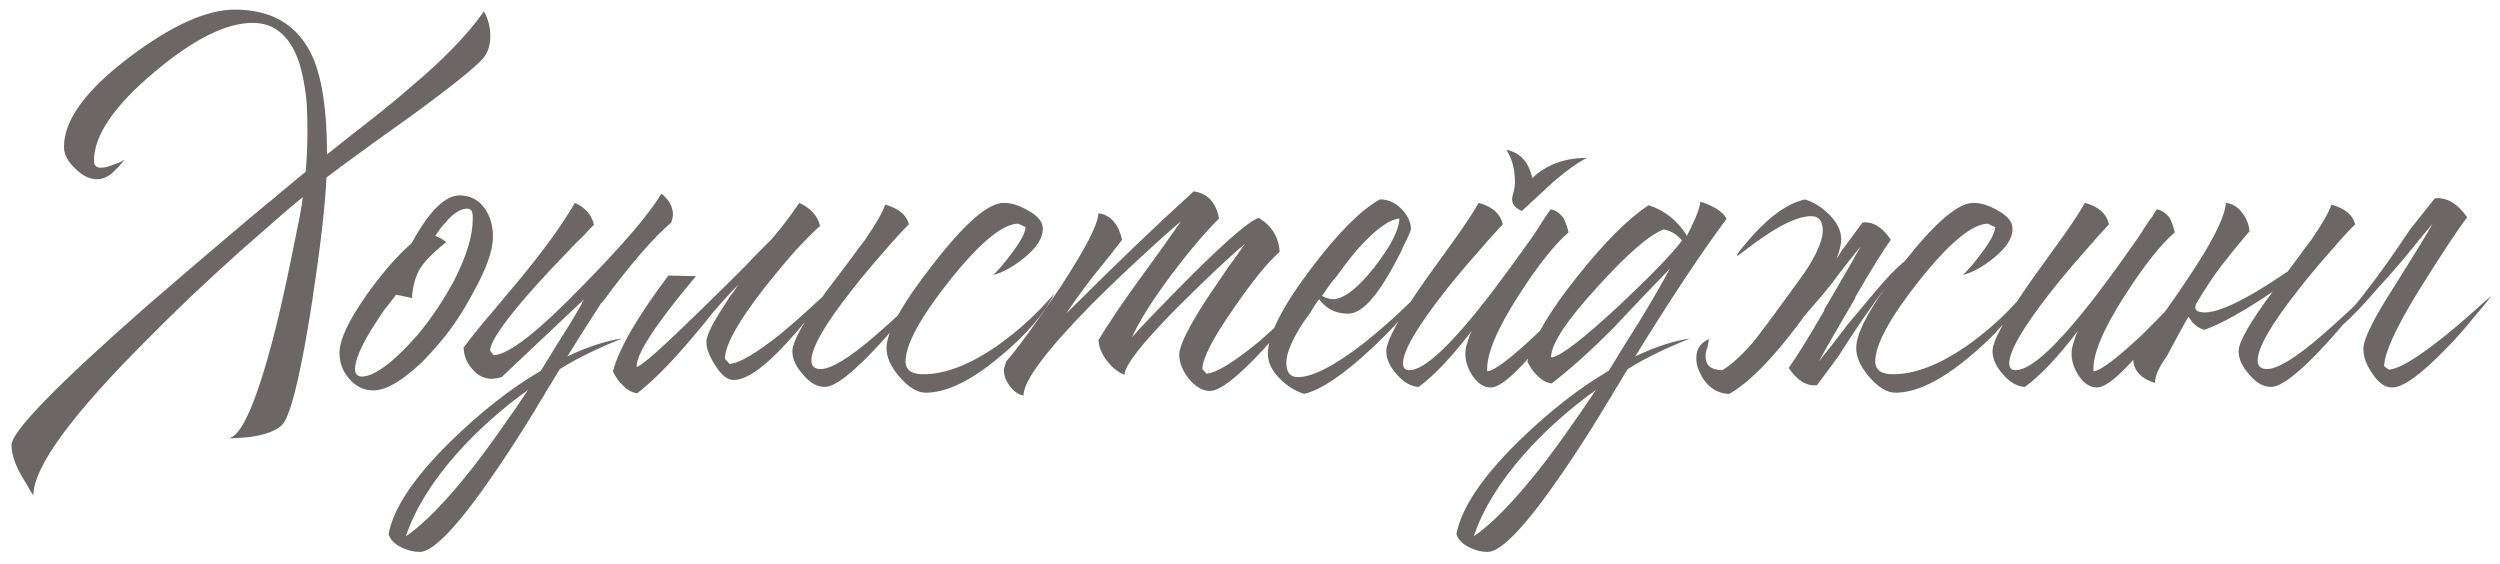 <?xml version="1.0" encoding="UTF-8"?> <svg xmlns="http://www.w3.org/2000/svg" width="195" height="44" viewBox="0 0 195 44" fill="none"> <path d="M2.335 38.235L2.065 37.74C1.825 37.38 1.63 37.05 1.48 36.75C1.09 35.97 0.895 35.295 0.895 34.725C0.895 33.675 4.375 30.09 11.335 23.97C13.585 22.02 16.165 19.815 19.075 17.355C19.585 16.935 20.125 16.485 20.695 16.005C21.115 15.675 21.565 15.3 22.045 14.88C23.125 13.98 23.725 13.485 23.845 13.395C23.935 12.315 23.98 11.25 23.98 10.2C23.98 9.27 23.95 8.43 23.89 7.68C23.77 6.63 23.59 5.715 23.35 4.935C22.66 2.835 21.445 1.785 19.705 1.785C17.635 1.785 15.085 3.06 12.055 5.61C8.905 8.25 7.33 10.56 7.33 12.54C7.33 12.9 7.51 13.08 7.87 13.08C8.14 13.08 8.455 13.005 8.815 12.855L9.31 12.675L9.715 12.45L9.265 12.99C9.085 13.17 8.92 13.335 8.77 13.485C8.38 13.815 7.975 13.98 7.555 13.98C6.985 13.98 6.415 13.695 5.845 13.125C5.275 12.585 4.99 12.03 4.99 11.46C4.99 9.36 6.7 7.02 10.12 4.44C13.39 1.98 16.12 0.75 18.31 0.75C21.25 0.75 23.275 1.98 24.385 4.44C25.135 6.15 25.51 8.685 25.51 12.045L27.085 10.785L28.705 9.525C30.115 8.415 31.21 7.515 31.99 6.825C34.54 4.695 36.46 2.715 37.75 0.885C38.08 1.485 38.245 2.13 38.245 2.82C38.245 3.51 38.065 4.08 37.705 4.53C37.015 5.31 35.08 6.855 31.9 9.165L30.01 10.515L29.065 11.19L28.21 11.82C26.92 12.75 26.005 13.425 25.465 13.845C25.375 15.975 25 19.215 24.34 23.565C23.56 28.575 22.855 31.665 22.225 32.835C21.955 33.345 21.28 33.72 20.2 33.96C19.81 34.05 19.36 34.11 18.85 34.14C18.49 34.17 18.13 34.185 17.77 34.185C18.82 34.155 20.065 31.29 21.505 25.59C21.985 23.64 22.45 21.525 22.9 19.245C23.08 18.375 23.245 17.565 23.395 16.815C23.515 16.155 23.59 15.675 23.62 15.375C23.02 15.855 22.345 16.425 21.595 17.085C20.635 17.925 19.66 18.78 18.67 19.65C16.06 21.99 13.72 24.21 11.65 26.31C5.62 32.31 2.605 36.42 2.605 38.64L2.335 38.235ZM32.825 28.335C32.405 28.725 32.015 29.055 31.655 29.325C30.665 30.075 29.825 30.45 29.135 30.45C28.385 30.45 27.755 30.15 27.245 29.55C26.735 28.98 26.48 28.305 26.48 27.525C26.48 26.505 27.2 24.975 28.64 22.935C29.87 21.225 31.025 19.905 32.105 18.975C32.315 18.585 32.525 18.225 32.735 17.895C33.035 17.415 33.335 16.995 33.635 16.635C34.415 15.705 35.15 15.24 35.84 15.24C36.68 15.24 37.34 15.585 37.82 16.275C38.24 16.875 38.45 17.61 38.45 18.48C38.45 19.53 37.94 20.97 36.92 22.8C36.11 24.33 35.24 25.635 34.31 26.715L33.725 27.39C33.425 27.72 33.125 28.035 32.825 28.335ZM30.89 22.98C30.77 23.16 30.635 23.34 30.485 23.52C30.335 23.73 30.17 23.94 29.99 24.15C29.6 24.72 29.255 25.245 28.955 25.725C28.115 27.105 27.695 28.125 27.695 28.785C27.695 29.175 27.875 29.37 28.235 29.37C28.775 29.37 29.495 29.01 30.395 28.29C30.725 28.02 31.07 27.705 31.43 27.345C31.7 27.075 31.955 26.805 32.195 26.535L32.6 26.085C33.65 24.825 34.595 23.415 35.435 21.855C36.395 19.965 36.875 18.375 36.875 17.085V16.815L36.83 16.545C36.77 16.365 36.635 16.275 36.425 16.275C36.005 16.275 35.525 16.545 34.985 17.085C34.805 17.295 34.61 17.52 34.4 17.76C34.25 17.97 34.1 18.18 33.95 18.39C34.31 18.54 34.595 18.705 34.805 18.885C33.755 19.725 33.065 20.43 32.735 21C32.435 21.51 32.24 22.17 32.15 22.98V23.25L30.89 22.98ZM35.573 35.445C33.653 37.635 32.348 39.765 31.658 41.835C33.068 40.875 34.793 39.105 36.833 36.525C37.583 35.565 38.378 34.485 39.218 33.285C39.818 32.445 40.478 31.485 41.198 30.405C39.068 31.935 37.193 33.615 35.573 35.445ZM45.428 23.61H45.383L45.563 23.34L39.128 29.415L38.768 29.505L38.408 29.55C37.778 29.55 37.253 29.295 36.833 28.785C36.413 28.305 36.188 27.75 36.158 27.12C36.728 26.34 37.478 25.41 38.408 24.33L40.703 21.585C42.503 19.395 43.883 17.475 44.843 15.825C45.653 16.185 46.148 16.755 46.328 17.535C46.208 17.655 46.088 17.775 45.968 17.895C45.818 18.045 45.683 18.195 45.563 18.345C45.173 18.705 44.798 19.08 44.438 19.47C43.418 20.52 42.518 21.48 41.738 22.35C39.428 24.93 38.258 26.595 38.228 27.345L38.498 27.705C39.668 27.675 41.993 25.86 45.473 22.26C48.623 19.05 50.663 16.665 51.593 15.105C52.193 15.585 52.493 16.14 52.493 16.77L52.448 17.04L52.358 17.355C50.948 18.555 49.148 20.64 46.958 23.61H46.913C46.073 24.9 45.188 26.295 44.258 27.795C45.848 27.045 47.273 26.58 48.533 26.4C46.583 27.18 44.963 27.975 43.673 28.785C43.553 28.965 43.298 29.385 42.908 30.045C42.668 30.405 42.488 30.705 42.368 30.945C42.128 31.305 41.918 31.65 41.738 31.98C40.598 33.84 39.563 35.445 38.633 36.795C35.783 40.965 33.818 43.05 32.738 43.05C32.258 43.05 31.778 42.93 31.298 42.69C30.758 42.42 30.428 42.075 30.308 41.655C30.698 39.615 32.318 37.2 35.168 34.41C37.538 32.1 39.878 30.27 42.188 28.92L43.403 26.94L44.618 25.005C44.888 24.525 45.158 24.06 45.428 23.61ZM62.794 25.095C62.284 25.725 61.789 26.295 61.309 26.805C59.569 28.695 58.204 29.64 57.214 29.64C56.734 29.64 56.254 29.25 55.774 28.47C55.324 27.78 55.099 27.18 55.099 26.67C55.099 26.25 55.444 25.485 56.134 24.375C56.374 24.015 56.644 23.595 56.944 23.115C57.064 22.965 57.199 22.785 57.349 22.575L57.484 22.35L57.619 22.17C57.049 22.74 56.404 23.445 55.684 24.285L54.739 25.455L53.794 26.58C52.204 28.44 50.839 29.805 49.699 30.675C49.279 30.615 48.904 30.405 48.574 30.045C48.274 29.775 48.019 29.415 47.809 28.965C48.259 27.225 49.699 24.735 52.129 21.495L54.289 21.54C51.229 25.17 49.684 27.51 49.654 28.56L49.699 28.605C50.089 28.515 51.784 27 54.784 24.06C55.804 23.07 56.914 21.975 58.114 20.775C58.534 20.325 58.939 19.905 59.329 19.515C59.659 19.185 59.914 18.93 60.094 18.75L60.454 18.345C61.084 17.595 61.714 16.755 62.344 15.825C63.244 16.245 63.784 16.845 63.964 17.625C63.484 18.045 62.839 18.69 62.029 19.56C61.189 20.52 60.379 21.495 59.599 22.485C57.589 25.065 56.569 26.895 56.539 27.975L56.899 28.38C57.649 28.35 58.999 27.555 60.949 25.995C61.639 25.425 62.359 24.795 63.109 24.105C63.499 23.745 63.844 23.43 64.144 23.16C64.414 22.77 64.714 22.365 65.044 21.945L66.304 20.28C66.754 19.65 67.144 19.125 67.474 18.705C68.284 17.535 68.809 16.62 69.049 15.96C70.099 16.26 70.714 16.77 70.894 17.49C70.354 18.03 69.724 18.72 69.004 19.56C68.074 20.61 67.234 21.615 66.484 22.575C64.354 25.275 63.289 27.12 63.289 28.11C63.289 28.56 63.529 28.785 64.009 28.785C64.849 28.785 66.289 27.9 68.329 26.13C69.019 25.53 69.784 24.84 70.624 24.06C70.924 23.76 71.239 23.445 71.569 23.115L71.929 22.755L72.109 22.575L72.244 22.44C72.094 22.65 71.899 22.905 71.659 23.205C71.389 23.535 71.104 23.895 70.804 24.285C70.054 25.215 69.319 26.07 68.599 26.85C66.559 29.07 65.134 30.18 64.324 30.18C63.724 30.18 63.154 29.85 62.614 29.19C62.074 28.59 61.804 27.99 61.804 27.39C61.804 26.94 62.134 26.175 62.794 25.095ZM78.283 15.825C78.883 15.825 79.513 16.02 80.173 16.41C80.953 16.83 81.343 17.31 81.343 17.85C81.343 18.57 80.863 19.32 79.903 20.1C79.063 20.79 78.253 21.24 77.473 21.45C77.683 21.24 77.908 21 78.148 20.73C78.448 20.37 78.718 20.025 78.958 19.695C79.618 18.825 79.963 18.165 79.993 17.715L79.408 17.445C78.178 17.475 76.393 18.96 74.053 21.9C71.773 24.78 70.633 26.88 70.633 28.2C70.633 28.56 70.783 28.83 71.083 29.01C71.323 29.13 71.638 29.19 72.028 29.19C73.708 29.19 75.598 28.47 77.698 27.03C79.378 25.86 80.893 24.48 82.243 22.89C81.433 24.51 80.008 26.16 77.968 27.84C75.748 29.7 73.828 30.63 72.208 30.63C71.548 30.63 70.858 30.21 70.138 29.37C69.478 28.59 69.148 27.855 69.148 27.165C69.148 25.875 70.363 23.685 72.793 20.595C75.253 17.415 77.083 15.825 78.283 15.825ZM78.48 28.2C78.9 27.72 79.485 26.97 80.235 25.95C81.075 24.78 81.87 23.64 82.62 22.53C84.63 19.47 85.65 17.505 85.68 16.635C86.61 16.755 87.225 17.445 87.525 18.705L86.4 20.145L85.275 21.54C84.375 22.71 83.67 23.685 83.16 24.465C86.85 20.775 90.165 17.595 93.105 14.925C94.185 15.075 94.845 15.78 95.085 17.04C93.975 18.15 92.73 19.62 91.35 21.45C89.88 23.43 88.86 25.05 88.29 26.31C88.68 25.86 89.31 25.185 90.18 24.285C91.2 23.235 92.19 22.23 93.15 21.27C95.85 18.6 97.53 17.175 98.19 16.995C99.21 17.625 99.75 18.51 99.81 19.65C98.88 20.46 97.695 21.915 96.255 24.015C94.635 26.325 93.81 27.915 93.78 28.785L94.095 29.145C94.845 29.115 96.24 28.26 98.28 26.58C98.97 25.95 99.72 25.275 100.53 24.555C101.13 23.985 101.625 23.49 102.015 23.07C101.865 23.28 101.685 23.52 101.475 23.79C101.205 24.12 100.935 24.465 100.665 24.825C99.915 25.725 99.195 26.55 98.505 27.3C96.525 29.43 95.145 30.495 94.365 30.495C93.795 30.495 93.24 30.165 92.7 29.505C92.22 28.875 91.98 28.26 91.98 27.66C91.98 26.97 92.7 25.515 94.14 23.295C94.62 22.575 95.19 21.735 95.85 20.775C96.06 20.505 96.3 20.175 96.57 19.785L96.885 19.335C96.975 19.215 97.05 19.11 97.11 19.02C96.63 19.41 95.925 20.04 94.995 20.91C93.885 21.96 92.835 22.98 91.845 23.97C89.115 26.73 87.735 28.485 87.705 29.235C87.195 29.025 86.745 28.665 86.355 28.155C85.935 27.615 85.71 27.075 85.68 26.535C86.43 25.275 87.48 23.715 88.83 21.855L90.495 19.56L92.115 17.265C91.395 17.865 90.45 18.705 89.28 19.785C87.78 21.165 86.4 22.485 85.14 23.745C81.6 27.345 79.83 29.715 79.83 30.855C79.41 30.765 79.05 30.51 78.75 30.09C78.45 29.7 78.3 29.28 78.3 28.83C78.3 28.77 78.33 28.665 78.39 28.515L78.435 28.335L78.48 28.2ZM107.669 15.555C108.269 15.555 108.809 15.795 109.289 16.275C109.799 16.785 110.054 17.325 110.054 17.895L109.919 18.255L109.739 18.66C109.559 18.99 109.409 19.305 109.289 19.605C108.869 20.445 108.464 21.18 108.074 21.81C106.994 23.58 106.019 24.465 105.149 24.465C104.189 24.465 103.439 24.09 102.899 23.34L102.719 23.565L102.539 23.835L102.179 24.42C101.819 24.9 101.534 25.32 101.324 25.68C100.664 26.79 100.334 27.66 100.334 28.29C100.334 29.04 100.634 29.415 101.234 29.415C102.404 29.415 104.159 28.5 106.499 26.67C107.399 25.95 108.299 25.17 109.199 24.33C109.979 23.61 110.594 22.98 111.044 22.44C110.264 23.82 108.884 25.425 106.904 27.255C104.744 29.265 103.019 30.42 101.729 30.72C101.039 30.51 100.409 30.12 99.84 29.55C99.21 28.92 98.894 28.275 98.894 27.615C98.894 26.145 100.004 23.94 102.224 21C104.324 18.21 106.124 16.395 107.624 15.555H107.669ZM109.154 17.04C108.314 17.13 107.204 17.955 105.824 19.515C105.344 20.085 104.834 20.745 104.294 21.495C104.084 21.735 103.859 22.02 103.619 22.35L103.349 22.755L103.124 23.07C103.244 23.16 103.379 23.22 103.529 23.25C103.679 23.31 103.814 23.34 103.934 23.34C104.804 23.34 105.899 22.5 107.219 20.82C108.479 19.2 109.124 17.94 109.154 17.04ZM115.33 15.825C116.38 16.095 117.01 16.65 117.22 17.49C116.68 18.06 116.05 18.765 115.33 19.605C114.37 20.685 113.5 21.72 112.72 22.71C110.53 25.5 109.435 27.375 109.435 28.335C109.435 28.695 109.6 28.875 109.93 28.875C111.1 28.875 113.2 26.91 116.23 22.98C117.19 21.72 118.225 20.31 119.335 18.75C119.695 18.24 120.04 17.715 120.37 17.175C120.49 16.995 120.61 16.815 120.73 16.635L120.865 16.455L120.955 16.32C121.345 16.41 121.675 16.635 121.945 16.995C122.095 17.265 122.23 17.64 122.35 18.12C121.24 19.08 119.935 20.73 118.435 23.07C116.725 25.74 115.915 27.705 116.005 28.965C116.545 28.935 117.85 27.945 119.92 25.995C120.61 25.305 121.345 24.555 122.125 23.745C122.425 23.445 122.71 23.145 122.98 22.845C123.19 22.605 123.37 22.41 123.52 22.26C123.25 22.71 122.83 23.34 122.26 24.15C121.57 25.08 120.88 25.965 120.19 26.805C118.33 29.085 117.025 30.225 116.275 30.225C115.735 30.225 115.255 29.91 114.835 29.28C114.475 28.71 114.295 28.14 114.295 27.57C114.295 27.3 114.355 27 114.475 26.67L114.61 26.22L114.79 25.815C113.2 27.885 111.82 29.34 110.65 30.18C110.05 30.15 109.48 29.82 108.94 29.19C108.4 28.59 108.13 27.99 108.13 27.39C108.13 26.58 109.165 24.705 111.235 21.765L112.495 20.01L113.08 19.2L113.665 18.39C114.505 17.19 115.06 16.335 115.33 15.825ZM123.79 12.315C123.1 12.645 122.215 13.275 121.135 14.205C120.805 14.505 120.385 14.895 119.875 15.375L119.245 15.96L118.705 16.455C118.195 16.245 117.94 15.93 117.94 15.51L117.985 15.24L118.075 14.925C118.135 14.655 118.165 14.43 118.165 14.25C118.165 13.2 117.94 12.345 117.49 11.685C118.57 11.895 119.245 12.63 119.515 13.89C120.625 12.84 122.05 12.315 123.79 12.315ZM134.662 17.085C132.772 19.605 130.402 23.175 127.552 27.795C129.142 27.045 130.567 26.58 131.827 26.4C129.877 27.18 128.257 27.975 126.967 28.785C126.847 28.965 126.592 29.385 126.202 30.045C125.962 30.405 125.782 30.705 125.662 30.945C125.422 31.305 125.212 31.65 125.032 31.98C123.892 33.84 122.857 35.445 121.927 36.795C119.077 40.965 117.112 43.05 116.032 43.05C115.552 43.05 115.072 42.93 114.592 42.69C114.052 42.42 113.722 42.075 113.602 41.655C113.992 39.615 115.612 37.2 118.462 34.41C120.832 32.1 123.172 30.27 125.482 28.92L126.697 26.94L127.912 25.005C128.842 23.475 129.622 22.125 130.252 20.955L129.172 22.08L128.047 23.25C127.147 24.21 126.397 25.005 125.797 25.635C124.027 27.405 122.437 28.83 121.027 29.91C120.607 29.85 120.232 29.64 119.902 29.28C119.602 29.01 119.347 28.65 119.137 28.2C119.557 26.49 120.862 24.27 123.052 21.54C125.122 18.93 126.967 17.085 128.587 16.005C129.817 16.395 130.807 17.175 131.557 18.345V18.435L131.872 17.805L132.187 17.13C132.427 16.59 132.577 16.125 132.637 15.735C132.967 15.825 133.357 15.99 133.807 16.23C134.287 16.53 134.572 16.815 134.662 17.085ZM131.197 18.75C130.777 18.27 130.297 17.985 129.757 17.895C128.617 18.345 126.907 19.83 124.627 22.35C122.227 24.96 121.012 26.79 120.982 27.84L121.027 27.885C121.717 27.795 123.472 26.445 126.292 23.835C128.842 21.435 130.477 19.74 131.197 18.75ZM124.492 30.405C122.362 31.935 120.487 33.615 118.867 35.445C116.947 37.635 115.642 39.765 114.952 41.835C116.362 40.875 118.087 39.105 120.127 36.525C120.877 35.565 121.672 34.485 122.512 33.285C123.112 32.445 123.772 31.485 124.492 30.405ZM140.599 24.825C140.509 24.975 140.404 25.125 140.284 25.275C138.184 28.065 136.384 29.88 134.884 30.72H134.794C134.194 30.69 133.669 30.45 133.219 30C132.949 29.73 132.754 29.445 132.634 29.145C132.394 28.725 132.289 28.275 132.319 27.795C132.349 27.165 132.679 26.715 133.309 26.445L133.174 27.12C133.084 27.33 133.039 27.54 133.039 27.75C133.009 28.47 133.429 28.845 134.299 28.875H134.344C135.004 28.485 135.784 27.78 136.684 26.76C137.164 26.19 138.379 24.555 140.329 21.855C140.689 21.375 140.974 20.955 141.184 20.595C141.844 19.485 142.174 18.615 142.174 17.985C142.174 17.235 141.874 16.86 141.274 16.86C140.104 16.86 138.349 17.775 136.009 19.605C135.109 20.325 135.349 19.905 136.729 18.345C138.139 16.785 139.489 15.855 140.779 15.555C141.469 15.765 142.099 16.155 142.669 16.725C143.299 17.355 143.614 18 143.614 18.66C143.614 19.05 143.494 19.56 143.254 20.19C143.374 20.01 143.494 19.815 143.614 19.605L145.279 17.355C146.089 17.265 146.824 17.715 147.484 18.705C146.914 19.485 145.984 20.985 144.694 23.205H144.739C144.589 23.445 144.439 23.7 144.289 23.97C142.939 26.28 142.129 27.69 141.859 28.2C142.399 27.54 143.059 26.7 143.839 25.68C143.929 25.53 144.259 25.125 144.829 24.465C145.399 23.775 145.864 23.22 146.224 22.8C147.064 21.78 147.859 20.955 148.609 20.325C150.979 17.325 152.749 15.825 153.919 15.825C154.519 15.825 155.149 16.02 155.809 16.41C156.589 16.83 156.979 17.31 156.979 17.85C156.979 18.57 156.499 19.32 155.539 20.1C154.699 20.79 153.889 21.24 153.109 21.45C153.319 21.24 153.544 21 153.784 20.73C154.084 20.37 154.354 20.025 154.594 19.695C155.254 18.825 155.599 18.165 155.629 17.715L155.044 17.445C153.814 17.475 152.029 18.96 149.689 21.9C147.409 24.78 146.269 26.88 146.269 28.2C146.269 28.56 146.419 28.83 146.719 29.01C146.959 29.13 147.274 29.19 147.664 29.19C149.344 29.19 151.234 28.47 153.334 27.03C155.014 25.86 156.529 24.48 157.879 22.89C157.069 24.51 155.644 26.16 153.604 27.84C151.384 29.7 149.464 30.63 147.844 30.63C147.184 30.63 146.494 30.21 145.774 29.37C145.114 28.59 144.784 27.855 144.784 27.165C144.784 26.145 145.534 24.585 147.034 22.485C145.954 23.895 144.739 25.665 143.389 27.795L141.724 30.045C140.914 30.135 140.179 29.685 139.519 28.695C140.089 27.915 141.019 26.415 142.309 24.195H142.264C142.414 23.955 142.564 23.7 142.714 23.43C144.064 21.12 144.874 19.71 145.144 19.2C144.604 19.86 143.944 20.7 143.164 21.72C143.074 21.87 142.744 22.29 142.174 22.98C141.604 23.64 141.139 24.18 140.779 24.6C140.719 24.66 140.659 24.735 140.599 24.825ZM162.616 15.825C163.666 16.095 164.296 16.65 164.506 17.49C163.966 18.06 163.336 18.765 162.616 19.605C161.656 20.685 160.786 21.72 160.006 22.71C157.816 25.5 156.721 27.375 156.721 28.335C156.721 28.695 156.886 28.875 157.216 28.875C158.416 28.875 160.516 26.925 163.516 23.025C164.476 21.765 165.511 20.34 166.621 18.75C166.951 18.27 167.296 17.745 167.656 17.175L167.881 16.905L168.016 16.635C168.136 16.485 168.211 16.38 168.241 16.32C168.631 16.41 168.961 16.635 169.231 16.995C169.381 17.265 169.516 17.64 169.636 18.12C168.526 19.08 167.221 20.73 165.721 23.07C164.011 25.74 163.201 27.705 163.291 28.965C163.831 28.935 165.136 27.945 167.206 25.995C167.896 25.305 168.631 24.555 169.411 23.745C169.711 23.445 169.996 23.145 170.266 22.845C170.476 22.605 170.656 22.41 170.806 22.26C170.536 22.71 170.116 23.34 169.546 24.15C168.856 25.08 168.166 25.965 167.476 26.805C165.616 29.085 164.311 30.225 163.561 30.225C163.021 30.225 162.541 29.91 162.121 29.28C161.761 28.71 161.581 28.14 161.581 27.57C161.581 27.3 161.641 27 161.761 26.67L161.896 26.22L162.076 25.815C160.486 27.885 159.106 29.34 157.936 30.18C157.336 30.15 156.766 29.82 156.226 29.19C155.686 28.59 155.416 27.99 155.416 27.39C155.416 26.58 156.451 24.705 158.521 21.765L159.781 20.01L160.366 19.2L160.951 18.39C161.791 17.19 162.346 16.335 162.616 15.825ZM178.438 21.18L179.113 20.28C179.563 19.65 179.953 19.125 180.283 18.705C181.093 17.535 181.618 16.62 181.858 15.96C182.908 16.26 183.523 16.77 183.703 17.49C183.163 18.03 182.533 18.72 181.813 19.56C180.883 20.61 180.043 21.615 179.293 22.575C177.163 25.275 176.098 27.12 176.098 28.11C176.098 28.56 176.338 28.785 176.818 28.785C177.658 28.785 179.098 27.9 181.138 26.13C181.828 25.53 182.593 24.84 183.433 24.06C183.733 23.76 184.048 23.445 184.378 23.115L184.738 22.755L184.918 22.575L185.053 22.44C184.903 22.65 184.708 22.905 184.468 23.205C184.198 23.535 183.913 23.895 183.613 24.285C182.863 25.215 182.128 26.07 181.408 26.85C179.368 29.07 177.943 30.18 177.133 30.18C176.533 30.18 175.963 29.85 175.423 29.19C174.883 28.59 174.613 27.99 174.613 27.39C174.613 26.67 175.498 25.125 177.268 22.755C175.108 24.225 173.338 25.215 171.958 25.725C171.448 25.605 171.028 25.26 170.698 24.69C170.188 25.59 169.633 26.61 169.033 27.75C168.403 28.62 168.088 29.325 168.088 29.865C166.798 29.475 166.243 28.695 166.423 27.525C166.963 26.865 167.563 26.085 168.223 25.185C169.093 24.015 169.873 22.905 170.563 21.855C172.513 18.975 173.533 16.965 173.623 15.825C174.133 15.885 174.553 16.14 174.883 16.59C175.213 17.01 175.408 17.49 175.468 18.03L174.298 19.425L173.128 20.91C172.648 21.54 172.018 22.5 171.238 23.79L171.283 23.745C171.163 24.075 171.268 24.27 171.598 24.33C172.678 24.6 174.958 23.55 178.438 21.18ZM188.661 22.665C186.891 25.545 185.991 27.51 185.961 28.56L186.321 28.83C187.071 28.8 188.466 27.975 190.506 26.355C191.196 25.815 191.961 25.17 192.801 24.42C193.071 24.18 193.371 23.91 193.701 23.61L194.061 23.295L194.241 23.16L194.376 23.025C194.016 23.505 193.536 24.09 192.936 24.78C192.216 25.68 191.496 26.49 190.776 27.21C188.826 29.22 187.431 30.225 186.591 30.225C186.021 30.225 185.496 29.85 185.016 29.1C184.566 28.44 184.341 27.81 184.341 27.21C184.341 26.43 185.211 24.705 186.951 22.035C188.511 19.545 189.441 18.015 189.741 17.445C189.141 18.165 188.391 19.08 187.491 20.19C187.371 20.34 186.981 20.79 186.321 21.54C185.661 22.26 185.136 22.845 184.746 23.295C183.456 24.765 182.241 25.86 181.101 26.58C182.901 24.99 185.196 22.095 187.986 17.895L189.921 15.465C190.851 15.375 191.691 15.87 192.441 16.95C191.721 17.88 190.461 19.785 188.661 22.665Z" fill="#6D6666"></path> </svg> 